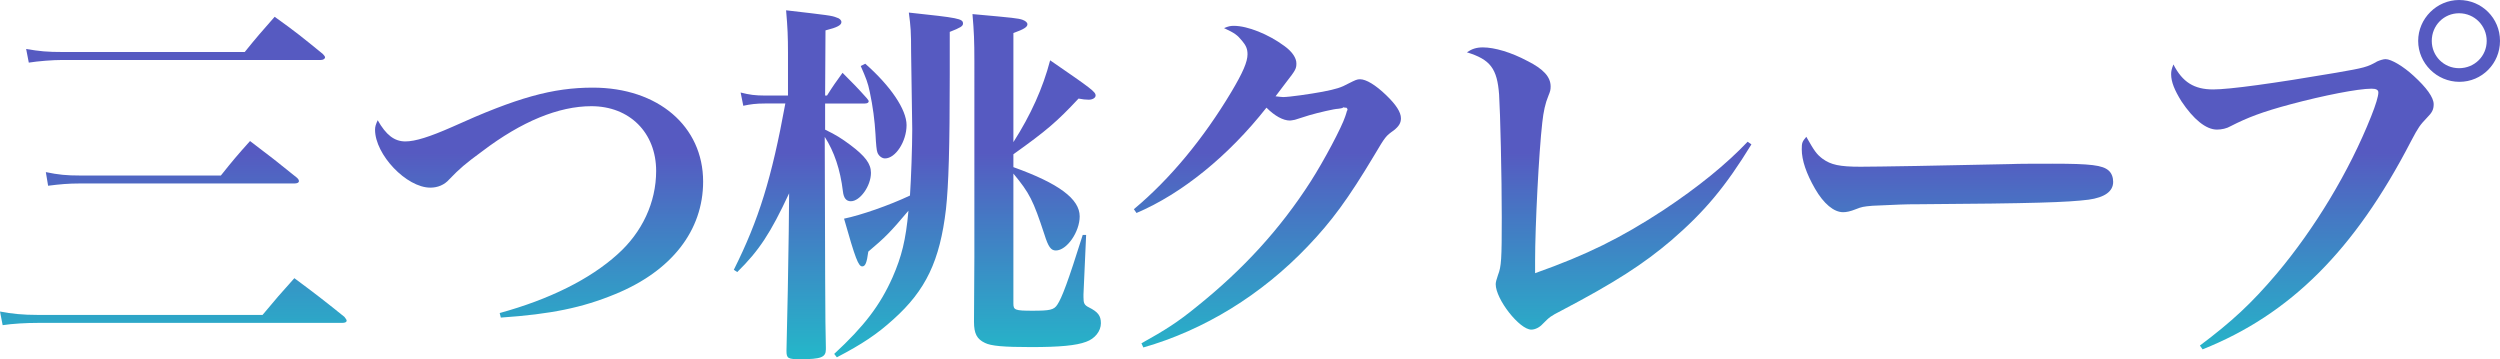 <?xml version="1.0" encoding="UTF-8"?><svg id="_レイヤー_2" xmlns="http://www.w3.org/2000/svg" xmlns:xlink="http://www.w3.org/1999/xlink" viewBox="0 0 659.91 94.82"><defs><style>.cls-1{fill:url(#_名称未設定グラデーション_83);}</style><linearGradient id="_名称未設定グラデーション_83" x1="329.95" y1="153.52" x2="329.95" y2="40.33" gradientUnits="userSpaceOnUse"><stop offset="0" stop-color="#02f8d0"/><stop offset=".13" stop-color="#06eecf"/><stop offset=".33" stop-color="#14d5cc"/><stop offset=".37" stop-color="#18cfcc"/><stop offset=".52" stop-color="#24b7c9"/><stop offset=".83" stop-color="#437cc4"/><stop offset="1" stop-color="#565ac1"/></linearGradient></defs><g id="_デザイン"><path class="cls-1" d="M0,82.23c3.1.6,6,.9,10.1.9h59.2c3.6-4.3,4.7-5.6,8.4-9.7,5.8,4.3,7.6,5.7,13.2,10.2.4.5.6.8.6,1,0,.4-.4.6-1.2.6H10.1c-3.3,0-6.7.2-9.4.6l-.7-3.6ZM6.9,12.93c3.6.6,5.4.8,9.9.8h47.8c3.3-4.1,4.4-5.3,7.9-9.3,5.6,4,7.3,5.4,12.7,9.8.4.4.6.7.6.9,0,.4-.5.7-1.1.7H16.5c-2.6,0-6.4.3-8.9.7l-.7-3.6ZM12.1,45.43c3.3.7,5.5.9,9,.9h37.2c3.2-4,4.2-5.2,7.7-9.1,5.4,4.1,7.1,5.4,12.4,9.7.4.4.5.6.5.9,0,.4-.5.6-1.2.6H21.1c-3,0-5.3.2-8.4.6l-.6-3.6Z"/><path class="cls-1" d="M131.9,82.63c13.1-3.6,23.8-8.9,31.1-15.5,6.5-5.8,10.2-13.7,10.2-22,0-10.1-7-17.1-17.1-17.1-8.6,0-18.4,4-28.8,11.9-4.5,3.3-5.9,4.5-8.7,7.4-1.3,1.5-3.1,2.2-5,2.2-6.3,0-14.6-8.7-14.6-15.3,0-.8.2-1.4.7-2.5,2.2,3.9,4.4,5.6,7.3,5.6,2.6,0,6.4-1.2,12.3-3.8,17.2-7.8,26.6-10.4,37.2-10.4,17.2,0,29.1,10.2,29.1,24.8,0,12.9-8.3,23.6-23.2,29.7-8.7,3.6-17,5.3-30.2,6.2l-.3-1.2Z"/><path class="cls-1" d="M218.3,25.22c1.7-2.7,2.3-3.5,4.1-6,2.9,2.9,3.8,3.8,6.4,6.7.3.4.5.6.5.8,0,.4-.4.6-1,.6h-10.5s0,6.9,0,6.9c2.9,1.4,4.3,2.3,6.6,4,4,3,5.5,5,5.5,7.4,0,3.5-2.9,7.5-5.3,7.5-1.2,0-1.9-.8-2.1-2.6-.7-5.8-2.3-10.5-4.8-14.4.1,31.3.1,49.8.3,55.6v.5c0,2.1-1.3,2.6-6.7,2.6-3.3,0-3.7-.2-3.7-2.2q.4-16.1.6-31.4l.1-10.2c-4.9,10.5-7.9,15.1-13.7,20.8l-.9-.6c6.6-13.2,10-24.2,13.6-43.9h-5.4c-2.4,0-3.8.2-5.7.6l-.7-3.5c2.3.6,3.9.8,6.4.8h6.1s0-11.3,0-11.3c0-4.2-.1-6.6-.5-11.2,11.2,1.3,12.1,1.4,13.3,1.9.8.2,1.3.7,1.3,1.2,0,.8-1,1.4-4.2,2.2l-.1,17.2h.5ZM220.2,93.42c7.9-7.3,12.1-12.8,15.4-20.2,2.4-5.5,3.5-9.8,4.2-17.6-4.8,5.7-6.1,7-10.6,10.8-.4,3-.8,3.9-1.6,3.9-1,0-1.8-2-4.8-12.6,4.4-.9,11.9-3.5,17.4-6.1.3-4.3.6-12.9.6-17.5,0-1.3-.1-8.1-.3-20.3,0-5.5-.1-6.7-.6-10.5,13.1,1.4,14.3,1.6,14.3,2.9,0,.7-.7,1.1-3.5,2.2v11.3c0,19.2-.3,29.1-1,35.5-1.6,13.6-5.3,21.4-13.9,29.1-4.3,3.9-8.2,6.5-14.9,10l-.7-.9ZM228.4,16.82c6.7,5.9,10.9,12.1,10.9,16.2,0,4.3-2.9,8.8-5.7,8.8-.8,0-1.7-.7-2-1.6q-.3-.7-.5-4.8c-.2-3.5-.7-7.4-1.5-11.1-.5-2.5-1-3.7-2.4-6.9l1.2-.6ZM267.5,37.52c4.6-7.2,7.8-14.3,9.7-21.6,10.9,7.5,12,8.3,12,9.3,0,.6-.8,1.1-1.8,1.1-.8,0-1.7-.1-2.7-.3-5.7,6.1-8.5,8.5-17.2,14.7v3.4c12,4.3,17.5,8.4,17.5,13,0,4.1-3.4,9-6.3,9-1.3,0-2-1-3-4.2-3-9.1-3.9-10.9-8.2-16.1v34.3c0,1.7.4,1.9,5,1.9s5.7-.2,6.6-1.6c1.2-1.8,2.8-6,6.7-18.4h.9l-.7,15.7v.7c0,1.6.2,2.1,1.4,2.7,2.4,1.2,3.2,2.2,3.2,4.2,0,2.1-1.6,4.1-3.9,4.9-2.6,1-7.1,1.4-14.5,1.4-7.3,0-10.6-.3-12.2-1.1-2.1-1-2.9-2.4-2.9-5.6q.1-12.9.1-17.1V16.32c0-5.7-.1-7.8-.5-12.6,11.1,1,12,1.1,13.2,1.5.8.3,1.3.7,1.3,1.2,0,.7-.9,1.3-3.7,2.3v28.8Z"/><path class="cls-1" d="M299.3,55.22c9.6-8,18.4-18.7,25.7-30.9,3.1-5.2,4.3-8,4.3-10,0-1.4-.4-2.3-1.4-3.5-1.3-1.6-2-2.1-4.8-3.4,1.2-.5,1.7-.6,2.6-.6,3.6,0,9.1,2.2,13.3,5.3,2.1,1.5,3.2,3.2,3.2,4.6,0,1.4-.2,1.8-2.7,5-.1.1-1.3,1.7-2.8,3.7.9.1,1.6.2,2,.2,1.6,0,7.2-.8,10.4-1.4,3.6-.7,4.9-1.1,6.9-2.2,1.8-.9,2.2-1.1,3-1.1,1.6,0,4.1,1.5,6.9,4.2,2.6,2.5,3.9,4.5,3.9,6.1,0,1.2-.5,2.1-1.9,3.2-2.1,1.5-2.2,1.6-5.1,6.5-7,11.7-11.3,17.5-17.6,24.1-12.2,12.8-27.3,22.1-43.4,26.7l-.5-1.1c6.3-3.5,9.6-5.6,14.5-9.6,12.5-10,22.2-20.7,30.1-33,3.6-5.6,8.3-14.5,9.2-17.3.2-.7.4-1.1.4-1.3.1-.2.2-.4.2-.5,0-.2-.2-.4-.3-.5h-.3c-.1,0-.2,0-.4-.1-.1,0-.2.1-.4.2s-.6.1-1.1.2c-.9,0-5.2,1-7.6,1.7q-2.1.7-3.8,1.2c-.6.1-1,.2-1.3.2-1.8,0-4-1.2-6.2-3.4-10,12.7-22.3,22.7-34.3,27.8l-.7-1Z"/><path class="cls-1" d="M462.31,38.11c-6.8,11.1-12.3,17.7-21.1,25.3-7.4,6.3-15,11.2-29.1,18.6-2.9,1.5-3,1.6-4.9,3.5-.8.9-2,1.5-3,1.5-3.1,0-9.4-8-9.4-12q0-.7.6-2.4c.9-2.3,1-4.2,1-15.3,0-10.7-.4-27.8-.7-32.3-.5-6.9-2.3-9.3-8.5-11.2,1.3-.9,2.5-1.3,4.2-1.3,3.1,0,7.5,1.3,11.8,3.6,4.2,2.1,6.1,4.2,6.1,6.7,0,.9-.1,1.3-.6,2.5-.8,1.9-1.3,4.2-1.6,7-.9,7.8-1.9,27.5-1.9,36.4v3.4c13.8-4.9,22.6-9.3,33.8-16.6,9.2-6.1,16.6-12.1,22.3-18.1l1,.7Z"/><path class="cls-1" d="M481.1,41.91c2.2,1.6,4.5,2.1,10,2.1,4,0,22.3-.3,39.6-.7,1.7-.1,8.2-.1,11.2-.1,10,0,13.1.4,14.7,1.8.8.7,1.2,1.8,1.2,3,0,2.5-2.2,4.1-6.5,4.7-5.6.7-14.4,1-44.6,1.2-4.6,0-5.1.1-12.4.4-2.4.2-2.9.3-4.4.9s-2.5.8-3.4.8c-2.4,0-5.1-2.2-7.4-6.2-2.3-4-3.5-7.5-3.5-10.4,0-1.7.1-2,1.2-3.3,2.1,3.7,2.7,4.6,4.3,5.8Z"/><path class="cls-1" d="M580.7,91.21c8.4-6.3,13.6-11.1,20.3-19,10-11.9,19.1-26.9,24.9-41.5,1.2-3,1.9-5.3,1.9-6.3,0-.7-.6-1-1.8-1-3.6,0-12.7,1.8-21.3,4.1-7.5,2-11.4,3.5-15.9,5.8-1,.6-2.4.9-3.6.9-2.9,0-6.2-2.7-9.4-7.5-1.8-2.9-2.7-5.1-2.7-7.1,0-.8.1-1.3.6-2.6,2.4,4.7,5.5,6.6,10.5,6.6,4.3,0,16-1.6,32.4-4.4,7.5-1.3,8.3-1.5,10.9-3,.7-.3,1.6-.6,2.2-.6,1.5,0,4.7,1.9,7.4,4.4,3.4,3.1,5.3,5.7,5.3,7.5,0,1.4-.4,2.2-1.8,3.6-1.8,1.9-2.2,2.4-4.2,6.2-14.9,28.8-31.9,45.7-55,54.91l-.7-1ZM659.91,10.8c0,6-4.8,10.8-10.7,10.8-6,0-10.9-4.9-10.9-10.8,0-5.9,4.9-10.8,10.8-10.8,6,0,10.8,4.8,10.8,10.8ZM641.9,10.8c0,4,3.2,7.2,7.2,7.2,4.1,0,7.3-3.2,7.3-7.2s-3.2-7.3-7.3-7.3c-4,0-7.2,3.2-7.2,7.3Z"/></g></svg>